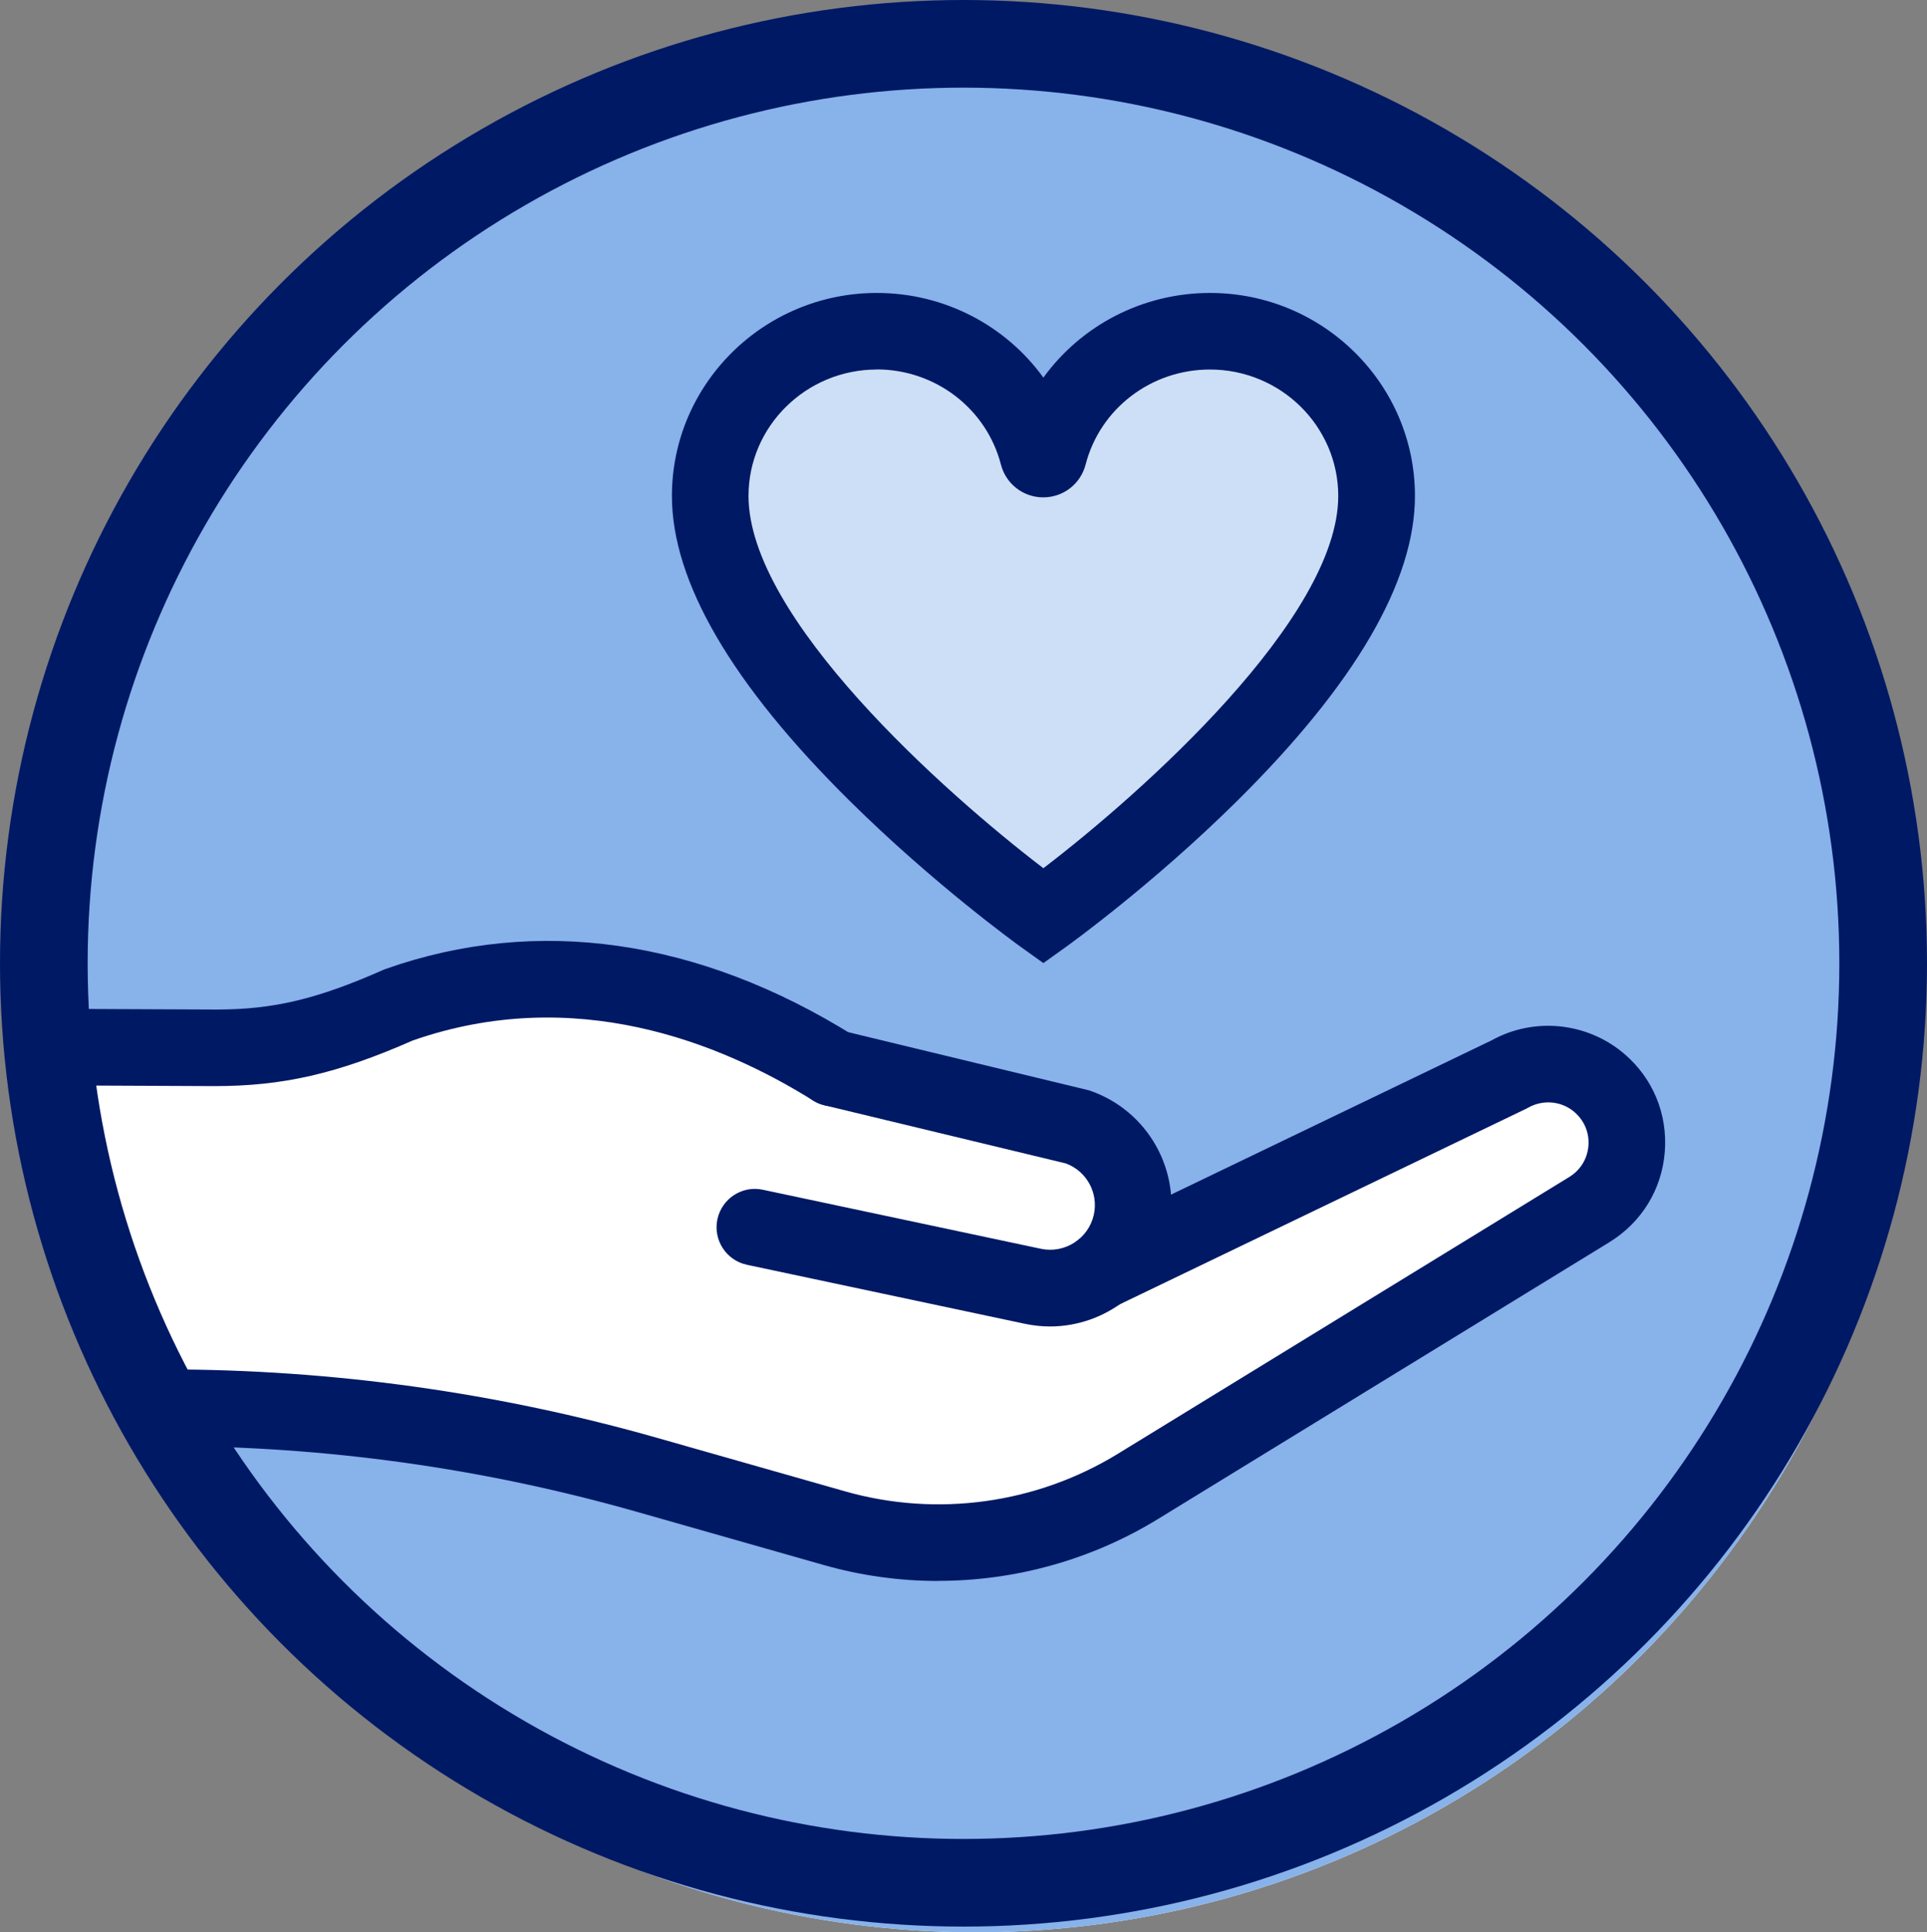 <?xml version="1.0" encoding="UTF-8"?>
<svg id="Layer_1" data-name="Layer 1" xmlns="http://www.w3.org/2000/svg" xmlns:xlink="http://www.w3.org/1999/xlink" viewBox="0 0 175.86 176.38">
  <rect x="0" y="0" width="175.86" height="176.38" fill="#808080" stroke="none"/>
  <defs>
    <style>
      .cls-1, .cls-2, .cls-3, .cls-4, .cls-5 {
        fill: none;
      }

      .cls-1, .cls-2, .cls-3, .cls-4, .cls-6, .cls-7, .cls-8, .cls-9 {
        stroke-width: 0px;
      }

      .cls-10 {
        clip-path: url(#clippath-12);
      }

      .cls-2, .cls-3, .cls-4 {
        clip-rule: evenodd;
      }

      .cls-3 {
        clip-path: url(#clippath-2);
      }

      .cls-4 {
        clip-path: url(#clippath-5);
      }

      .cls-5 {
        stroke: #001965;
        stroke-miterlimit: 10;
        stroke-width: 8px;
      }

      .cls-6 {
        fill: #88b2ea;
      }

      .cls-7 {
        fill: #cddff6;
      }

      .cls-8 {
        fill: #fff;
      }

      .cls-9 {
        fill: #001965;
      }
    </style>
    <clipPath id="clippath">
      <ellipse class="cls-1" cx="377.19" cy="-476.1" rx="23.18" ry="23.19" transform="translate(787.96 -28.66) rotate(-80.94)"/>
    </clipPath>
    <clipPath id="clippath-2">
      <path class="cls-2" d="M377.27-487.42l.35.02c1.55.11,2.96.83,3.95,2.02.95,1.14,1.4,2.57,1.28,4.05-.03.37-.35.66-.71.63-.36-.03-.63-.35-.6-.73.09-1.11-.25-2.2-.97-3.06-.76-.91-1.84-1.46-3.04-1.55l-.35-.03c-2.41-.17-4.53,1.61-4.72,3.99-.19,2.35,1.66,3.69,2.8,4.28l4.93,2.02c2.61,1.1,4.06,3.37,4,6.23v.04c-.27,3.32-3.1,5.86-6.41,5.85"/>
    </clipPath>
    <clipPath id="clippath-3">
      <path class="cls-3" d="M377.77-463.65c-.15,0-.3,0-.45-.02l-.71-.05c-1.73-.13-3.3-.92-4.4-2.25-1.06-1.26-1.56-2.87-1.43-4.51.03-.37.35-.66.71-.63.36.03.63.35.6.73-.1,1.28.29,2.53,1.12,3.52.88,1.05,2.12,1.68,3.5,1.78l.71.05c2.76.2,5.19-1.85,5.42-4.56.04-2.29-1.09-4.05-3.19-4.93l-5-2.05c-2.44-1.25-3.73-3.3-3.54-5.61"/>
    </clipPath>
    <clipPath id="clippath-5">
      <path class="cls-2" d="M377.88-491.66c-.01-.37.37-.64.85-.62,0,0,0,0,0,0,.49.02.89.34.9.71l.13,3.71c.01.37-.37.64-.85.62"/>
    </clipPath>
    <clipPath id="clippath-6">
      <path class="cls-4" d="M378.92-487.23s0,0,0,0"/>
    </clipPath>
    <clipPath id="clippath-8">
      <path class="cls-2" d="M371.33-449.44c-1.03-.16-2.03-.61-2.71-1.28l-2.76-2.7c-.31-.3-1.08-.74-1.5-.84l-3.74-.96c-1.57-.4-3.04-1.83-3.48-3.4l-1.04-3.71c-.03-.12-.12-.34-.28-.63-.25-.46-.5-.76-.6-.86l-2.75-2.69c-1.17-1.14-1.72-3.11-1.32-4.69l.95-3.73c.11-.42.1-1.31-.02-1.74l-1.04-3.7c-.45-1.6.05-3.54,1.2-4.72l2.69-2.76c.3-.31.74-1.09.85-1.51l.95-3.73c.4-1.58,1.83-3.04,3.4-3.48l3.71-1.04c.41-.12,1.19-.58,1.48-.88l2.69-2.76c1.13-1.16,3.11-1.71,4.68-1.32l3.73.95c.42.11,1.31.1,1.73-.02l3.71-1.04c1.54-.43,3.57.08,4.72,1.2l2.76,2.69c.31.3,1.09.74,1.51.85l3.73.95c1.57.4,3.04,1.83,3.48,3.4l1.04,3.71c.12.41.58,1.19.88,1.49l2.76,2.69c1.16,1.14,1.72,3.11,1.32,4.69l-.95,3.74c-.11.41-.09,1.32.02,1.73h0s1.04,3.71,1.04,3.71c.45,1.6-.05,3.53-1.2,4.72l-2.69,2.76c-.3.31-.74,1.09-.85,1.51l-.95,3.74c-.4,1.58-1.83,3.04-3.4,3.48l-3.71,1.04c-.14.04-.5.18-.94.47-.27.17-.46.33-.54.41l-2.7,2.76c-1.14,1.16-3.11,1.74-4.68,1.32l-3.73-.95c-.41-.1-1.32-.1-1.72.02l-3.71,1.04c-.62.17-1.31.19-2,.08ZM362.41-460.55l3.32.85c1.36.34,3.02,1.27,4.03,2.26l2.45,2.4,3.3-.93c1.35-.38,3.26-.41,4.63-.05l3.32.84,2.4-2.45c.4-.42.92-.83,1.53-1.22.83-.53,1.7-.93,2.46-1.14l3.29-.93.85-3.32c.35-1.36,1.28-3.02,2.27-4.04l2.39-2.45-.93-3.3c-.38-1.36-.41-3.27-.06-4.63l.85-3.32-2.45-2.39c-1.01-.99-1.98-2.63-2.36-3.99l-.93-3.29-3.32-.85c-1.37-.35-3.03-1.28-4.04-2.27l-2.45-2.39-3.3.93c-1.36.38-3.26.4-4.63.06l-3.32-.85-2.4,2.45c-.98,1.01-2.62,1.98-3.98,2.36l-3.3.93-.85,3.32c-.35,1.37-1.28,3.03-2.27,4.04l-2.39,2.45.93,3.29c.38,1.37.4,3.27.06,4.63l-.85,3.32,2.45,2.39c.57.56,1.14,1.33,1.6,2.17.35.65.61,1.26.76,1.82l.92,3.29Z"/>
    </clipPath>
    <clipPath id="clippath-10">
      <path class="cls-2" d="M283.17-488.19c-1.55-.25-2.75-1.52-2.77-3.04-.02-1.69,1.41-3.05,3.21-3.04l58.73.41c1.79,0,3.26,1.39,3.28,3.08.02,1.69-1.41,3.05-3.21,3.04l-58.73-.41c-.18,0-.35-.01-.52-.04"/>
    </clipPath>
    <clipPath id="clippath-12">
      <circle class="cls-1" cx="89.02" cy="90.7" r="85.68"/>
    </clipPath>
    <clipPath id="clippath-15">
      <path class="cls-2" d="M376.39-464.34c-1.77-.28-3.35-1.13-4.52-2.43-1.26-1.4-1.88-3.18-1.74-4.99.04-.48.27-.91.65-1.22.38-.3.86-.45,1.35-.4,1,.07,1.78.95,1.71,1.93-.07.86.23,1.71.84,2.38.65.73,1.59,1.18,2.61,1.26l.7.05c2.04.16,3.82-1.21,3.97-3.06,0-1.53-.83-2.72-2.42-3.37l-4.9-1.92c-2.95-1.44-4.48-3.73-4.28-6.33.26-3.48,3.51-6.07,7.25-5.78l.34.03c1.84.14,3.52.96,4.72,2.29,1.15,1.29,1.72,2.91,1.59,4.56-.04.48-.26.91-.64,1.22-.38.31-.86.45-1.36.4-.49-.04-.94-.27-1.26-.63-.32-.37-.48-.83-.45-1.3.05-.7-.19-1.4-.69-1.95-.54-.6-1.31-.97-2.16-1.04l-.34-.03c-1.7-.13-3.17,1-3.29,2.53-.11,1.4,1.09,2.3,2.12,2.81l4.75,1.86c3.01,1.22,4.78,3.77,4.75,6.84-.28,3.72-3.53,6.5-7.42,6.45-.17,0-.34-.01-.52-.02l-.7-.06c-.22-.02-.43-.04-.64-.08Z"/>
    </clipPath>
  </defs>
  <circle class="cls-8" cx="89.02" cy="90.7" r="85.68"/>
  <circle class="cls-6" cx="89.02" cy="90.7" r="85.68"/>
  <polygon class="cls-7" points="77.1 28.59 64.86 46.94 95.22 86.14 125.19 47.9 114.53 28.59 95.22 34.77 77.1 28.59"/>
  <g class="cls-10">
    <polygon class="cls-8" points="148.85 107.56 89.91 141.13 35.87 130.49 11.95 132 -4.52 95.83 50.06 90.1 99.73 103.2 104.92 112.75 142.58 96.1 148.85 107.56"/>
    <g>
      <g>
        <path class="cls-9" d="M76.06,100.99c-.63,0-1.27-.17-1.85-.53-8.54-5.34-21.8-10.62-36.53-5.49-6.94,3.06-11.89,4.17-18.11,4.17l-15.92-.07c-1.93,0-3.49-1.58-3.48-3.51,0-1.93,1.57-3.48,3.5-3.48h.02l15.92.07h.18c5.18,0,9.18-.96,15.19-3.62l.26-.1c13.77-4.85,28.53-2.74,42.69,6.11,1.64,1.02,2.14,3.18,1.11,4.82-.66,1.06-1.8,1.64-2.97,1.64Z"/>
        <path class="cls-9" d="M95.83,121.08c-.75,0-1.52-.08-2.28-.24l-25.38-5.39c-1.89-.4-3.1-2.26-2.7-4.15.4-1.89,2.26-3.11,4.15-2.7l25.38,5.39c2.18.46,4.33-.93,4.82-3.09.45-1.99-.64-3.99-2.54-4.7l-22.04-5.31c-1.88-.45-3.03-2.34-2.58-4.22.45-1.88,2.33-3.03,4.22-2.58l22.52,5.44c5.37,1.82,8.48,7.37,7.24,12.9-1.15,5.13-5.75,8.65-10.82,8.65Z"/>
        <path class="cls-9" d="M85.62,144.31c-3.51,0-7.03-.48-10.46-1.46l-17-4.84c-13.99-3.99-28.47-6.01-43.03-6.01H3.67c-1.93,0-3.5-1.57-3.5-3.5s1.57-3.5,3.5-3.5h11.47c15.21,0,30.33,2.11,44.95,6.28l17,4.84c8.4,2.4,17.48,1.15,24.93-3.42l41.2-25.27c1.01-.62,1.65-1.66,1.74-2.84.1-1.18-.37-2.3-1.27-3.08-1.17-1.01-2.86-1.17-4.21-.41l-.21.11-37.29,17.95c-1.74.84-3.83.11-4.67-1.63-.84-1.74-.11-3.83,1.63-4.67l37.19-17.9c3.88-2.15,8.73-1.65,12.11,1.24,2.62,2.24,3.96,5.51,3.69,8.94-.27,3.44-2.12,6.44-5.06,8.25l-41.2,25.27c-6.07,3.72-13.03,5.64-20.04,5.64Z"/>
      </g>
      <path class="cls-9" d="M95.22,87.91l-2.04-1.46c-.32-.23-7.92-5.71-15.62-13.33-10.78-10.66-16.24-20.03-16.24-27.85,0-10.22,8.39-18.53,18.7-18.53,6.17,0,11.77,2.98,15.2,7.73,3.43-4.74,9.03-7.73,15.21-7.73,10.31,0,18.7,8.31,18.7,18.53,0,7.81-5.46,17.18-16.24,27.85-7.71,7.63-15.31,13.1-15.63,13.33l-2.04,1.46ZM80.02,33.73c-6.45,0-11.71,5.18-11.71,11.54,0,11.14,17.85,27.06,26.91,33.98,9.06-6.92,26.91-22.85,26.91-33.98,0-6.36-5.25-11.54-11.71-11.54-5.37,0-10.03,3.57-11.35,8.69-.46,1.76-2.04,2.98-3.86,2.98s-3.4-1.22-3.86-2.98c-1.32-5.12-5.98-8.7-11.35-8.7Z"/>
    </g>
  </g>
  <circle class="cls-5" cx="87.93" cy="87.93" r="83.93"/>
</svg>